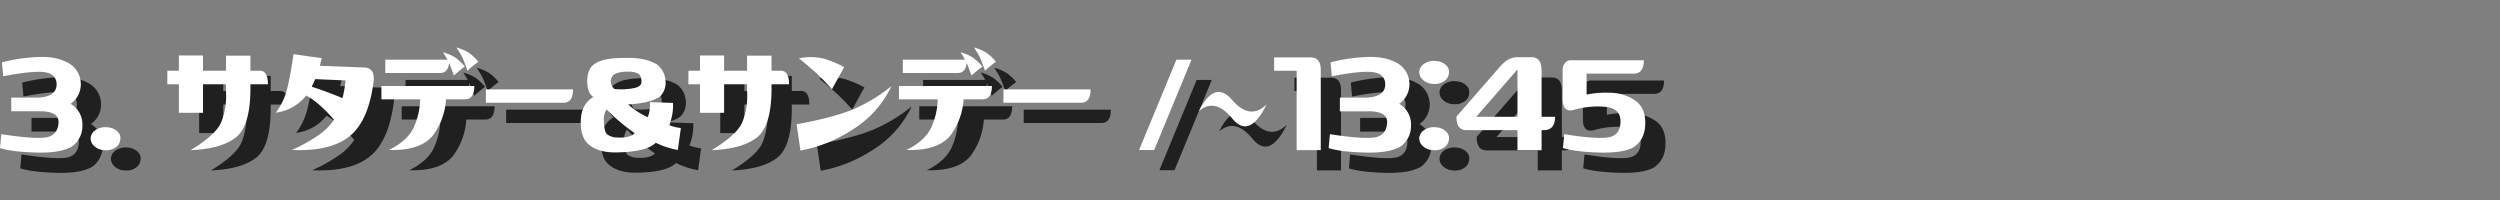 <svg xmlns="http://www.w3.org/2000/svg" width="987" height="79" viewBox="0 0 987 79"><rect x="0" y="0" width="987" height="79" fill="#808080" stroke="none"/><g style="isolation:isolate"><g id="レイヤー_2" data-name="レイヤー 2"><g id="レイヤー_2-2" data-name="レイヤー 2"><rect width="987" height="79" fill="#1b1464" opacity="0.01"/><g opacity="0.75" style="mix-blend-mode:multiply"><path d="M8.762,32.617a66.816,66.816,0,0,1,13.421-2.068q8.152-.564,13.421,2.669a9.549,9.549,0,0,1,4.284,7.445,9.357,9.357,0,0,1-3.459,7.9,6.579,6.579,0,0,1-.571.451,3.061,3.061,0,0,0,.444.226,9.39,9.39,0,0,1,4.22,8.422,9.849,9.849,0,0,1-4.157,8.2q-4.506,2.633-14.055,2.368T8,66.455l.508-5.49q12.12,1.881,17.134,1.354T31.1,56.6q.381-4.887-8-4.662H12.442V46.528H23.1q7.614-.375,7.233-5.79-.444-3.759-5.076-4.286T9.27,38.106Z"/><path d="M43.79,62.319a4.307,4.307,0,0,1,2.095-3.083,6.813,6.813,0,0,1,4.441-.978,6.078,6.078,0,0,1,4,1.618,3.465,3.465,0,0,1,1.143,3.345A4.135,4.135,0,0,1,53.5,66.3a6.445,6.445,0,0,1-4.314.978,6.075,6.075,0,0,1-4-1.617A4.11,4.11,0,0,1,43.79,62.319Z"/><path d="M74.06,41.264V35.925h4.569V29.91h9.518v6.015h9.075v-5.94h9.645v5.94h3.3q3.617-.3,3.617,5.339h-6.917v1.955Q106.8,58.033,100.9,62.432t-17.641,4.85q9.9-6.015,12.057-10.979a28.027,28.027,0,0,0,1.9-12.181V41.264H88.147v11.28H78.629V41.264Z"/><path d="M123.239,67.207a64.469,64.469,0,0,0,11.295-6.392,23,23,0,0,0,5.331-5.564q-5.9-6.768-10.978-9.55a6.025,6.025,0,0,1-.7.827,17.961,17.961,0,0,1-11.294,5.94,26,26,0,0,0,4.537-9.7q1.3-5.413,2.443-13.385l11.168,1.58q-.381,1.429-.762,3.007l17.642.677q4,.227,3.617,5.113-1.9,15.792-9.455,21.957T123.239,67.207ZM144.434,39.76l-11.994-.526q-.7,1.656-1.4,3.008,5.712,1.8,12.185,4.512A50.558,50.558,0,0,0,144.434,39.76Z"/><path d="M195.263,41.941q0,5.265-3.68,5.264H184.1a26.755,26.755,0,0,1-5.267,14.362q-5.014,6.017-17.261,5.64,7.743-3.835,10.027-9.513a28.3,28.3,0,0,0,2.284-10.489H158.585V41.941Zm-12.374-13.31a18.2,18.2,0,0,1,4.759,2.031,20.255,20.255,0,0,1,3.872,3.609q-2.223,1.656-4.316,3.534-1.271-3.532-1.9-4.963-.381,3.987-3.617,3.986H160.107V31.564h24.559Q184.03,30.436,182.889,28.631Zm5.331-1.879a19.185,19.185,0,0,1,4.759,1.993,18.352,18.352,0,0,1,3.871,3.646,42.117,42.117,0,0,0-4.316,3.534,54.422,54.422,0,0,0-2.189-5.639Q189.741,29.158,188.22,26.752Z"/><path d="M234.226,43.3q0,5.264-3.681,5.263H199.832V43.3Z"/><path d="M267.478,33.519a8.882,8.882,0,0,1,3.267,6.241,7.693,7.693,0,0,1-1.935,6.091q-3.237,2.784-12.819,3.384a30.779,30.779,0,0,0,7.742,5.038,13.1,13.1,0,0,0,.826-5.94l9.137.3a20.523,20.523,0,0,1-1.523,8.8,21.33,21.33,0,0,0,4.633,1.128L275.6,67.207a32.159,32.159,0,0,1-8.694-2.858q-.318.3-.7.6-4.125,3.157-15.547,3.233-6.726-.075-10.344-3.233-3.236-2.856-3.013-9.4t4.981-9.249q-2.475-1.653-2.443-6.241t2.507-6.542q3.617-2.856,13.135-2.632Q262.845,30.662,267.478,33.519ZM246.409,55.4q0,4.512,1.3,5.64a6.749,6.749,0,0,0,4.187,1.241,13.221,13.221,0,0,0,4.474-.414,4.9,4.9,0,0,0,2.222-1.278,76.968,76.968,0,0,1-11.106-9.4A6.925,6.925,0,0,0,246.409,55.4Zm14.85-15.265q-.065-2.4-1.333-3.12a9.04,9.04,0,0,0-4.188-.715,11.792,11.792,0,0,0-4.569.715,3.18,3.18,0,0,0-1.967,2.519,3.82,3.82,0,0,0,1.4,3.609,26.8,26.8,0,0,0,8.123-.451Q261.385,42.016,261.259,40.136Z"/><path d="M279.788,41.264V35.925h4.568V29.91h9.519v6.015h9.075v-5.94H312.6v5.94h3.3q3.617-.3,3.616,5.339H312.6v1.955q-.065,14.814-5.966,19.213t-17.641,4.85q9.9-6.015,12.057-10.979a28.056,28.056,0,0,0,1.9-12.181V41.264h-9.075v11.28h-9.519V41.264Z"/><path d="M324.018,67.432,322.5,57.055q14.85-2.706,22.591-6.015a63.526,63.526,0,0,0,14.849-9.024,40.412,40.412,0,0,1-15.293,17.108A55.7,55.7,0,0,1,324.018,67.432ZM341.278,34.5l-4.823,8.722q-3.679-4.06-6.186-6.353t-6.823-5.828a21.936,21.936,0,0,1,10.09.187A42.894,42.894,0,0,1,341.278,34.5Z"/><path d="M399.6,41.941q0,5.265-3.681,5.264h-7.488a26.755,26.755,0,0,1-5.267,14.362q-5.015,6.017-17.261,5.64,7.743-3.835,10.027-9.513a28.277,28.277,0,0,0,2.285-10.489H362.917V41.941Zm-12.374-13.31a18.192,18.192,0,0,1,4.758,2.031,20.2,20.2,0,0,1,3.872,3.609q-2.223,1.656-4.316,3.534-1.27-3.532-1.9-4.963-.381,3.987-3.617,3.986H364.44V31.564H389Q388.364,30.436,387.222,28.631Zm5.33-1.879a19.194,19.194,0,0,1,4.76,1.993,18.376,18.376,0,0,1,3.87,3.646,42.107,42.107,0,0,0-4.315,3.534,54.917,54.917,0,0,0-2.189-5.639Q394.073,29.158,392.552,26.752Z"/><path d="M438.559,43.3q0,5.264-3.681,5.263H404.164V43.3Z"/><path d="M463.688,67.207h-5.965l14.721-35.643h5.965Z"/><path d="M508.044,49.235q-6.79,13.838-13.58,5.527t-13.136-2.9q6.219-12.481,13.168-4.361T508.044,49.235Z"/><path d="M525.5,30.662q3.933,0,3.935,4.887V67.282h-9.519V35.925h-8.885V30.662Z"/><path d="M533.3,32.617a66.827,66.827,0,0,1,13.421-2.068q8.153-.564,13.421,2.669a9.551,9.551,0,0,1,4.283,7.445,9.359,9.359,0,0,1-3.458,7.9,6.756,6.756,0,0,1-.572.451,3.118,3.118,0,0,0,.445.226,9.393,9.393,0,0,1,4.22,8.422,9.851,9.851,0,0,1-4.157,8.2q-4.506,2.633-14.055,2.368t-14.31-1.766l.508-5.49q12.118,1.881,17.133,1.354t5.458-5.715q.379-4.887-8-4.662H536.98V46.528h10.662q7.614-.375,7.234-5.79-.446-3.759-5.077-4.286t-15.991,1.654Z"/><path d="M568.329,36.151a4.3,4.3,0,0,1,2.094-3.083,6.816,6.816,0,0,1,4.442-.978,6.075,6.075,0,0,1,4,1.618,3.465,3.465,0,0,1,1.143,3.345,4.136,4.136,0,0,1-1.967,3.083,6.448,6.448,0,0,1-4.315.978,6.079,6.079,0,0,1-4-1.617A4.109,4.109,0,0,1,568.329,36.151Zm0,26.168a4.3,4.3,0,0,1,2.094-3.083,6.816,6.816,0,0,1,4.442-.978,6.075,6.075,0,0,1,4,1.618,3.465,3.465,0,0,1,1.143,3.345,4.136,4.136,0,0,1-1.967,3.083,6.448,6.448,0,0,1-4.315.978,6.079,6.079,0,0,1-4-1.617A4.109,4.109,0,0,1,568.329,62.319Z"/><path d="M582.987,54.048,600.629,33.82q2.982-3.233,6.281-3.233h5.965q3.744.075,3.744,5.263V54.123h5.33q0,5.264-4.441,5.263h-.889v7.9H607.1v-7.9H586.858Q582.987,59.386,582.987,54.048ZM607.1,35.4,590.793,54.123H607.1Z"/><path d="M625.059,66.455l.507-5.49q11.36,1.881,16.753,1.354t5.457-6.392q.063-5.337-6.44-5.79a34.039,34.039,0,0,0-12.406,1.354q-4,.753-4-4.361V35.549a3.991,3.991,0,0,1,.92-2.669,2.841,2.841,0,0,1,2.252-1.09h28.874q0,5.264-3.935,5.263H634.388v8.272a38.925,38.925,0,0,1,9.137-.715,18.241,18.241,0,0,1,9.709,2.857q4.251,2.747,4.315,8.686.128,6.843-4.632,10-4.253,2.333-13.548,2.067T625.059,66.455Z"/></g><path d="M.762,24.617a66.816,66.816,0,0,1,13.421-2.068q8.152-.564,13.421,2.669a9.549,9.549,0,0,1,4.284,7.445,9.357,9.357,0,0,1-3.459,7.9,6.579,6.579,0,0,1-.571.451,3.061,3.061,0,0,0,.444.226,9.39,9.39,0,0,1,4.22,8.422,9.849,9.849,0,0,1-4.157,8.2q-4.506,2.632-14.055,2.368T0,58.455l.508-5.49q12.12,1.881,17.134,1.354T23.1,48.6q.381-4.887-8-4.662H4.442V38.528H15.1q7.614-.375,7.233-5.79-.444-3.759-5.076-4.286T1.27,30.106Z" fill="#fff"/><path d="M35.79,54.319a4.307,4.307,0,0,1,2.095-3.083,6.813,6.813,0,0,1,4.441-.978,6.078,6.078,0,0,1,4,1.618,3.465,3.465,0,0,1,1.143,3.345A4.135,4.135,0,0,1,45.5,58.3a6.445,6.445,0,0,1-4.314.978,6.075,6.075,0,0,1-4-1.617A4.11,4.11,0,0,1,35.79,54.319Z" fill="#fff"/><path d="M66.06,33.264V27.925h4.569V21.91h9.518v6.015h9.075v-5.94h9.645v5.94h3.3q3.617-.3,3.617,5.339H98.867v1.955Q98.8,50.033,92.9,54.432t-17.641,4.85q9.9-6.015,12.057-10.979a28.027,28.027,0,0,0,1.9-12.181V33.264H80.147v11.28H70.629V33.264Z" fill="#fff"/><path d="M115.239,59.207a64.469,64.469,0,0,0,11.3-6.392,23,23,0,0,0,5.331-5.564q-5.9-6.768-10.978-9.55a6.025,6.025,0,0,1-.7.827,17.961,17.961,0,0,1-11.294,5.94,26,26,0,0,0,4.537-9.7q1.3-5.414,2.443-13.385l11.168,1.58q-.381,1.429-.762,3.007l17.642.677q4,.227,3.617,5.113-1.9,15.792-9.455,21.957T115.239,59.207ZM136.434,31.76l-11.994-.526q-.7,1.656-1.4,3.008,5.712,1.8,12.185,4.512A50.558,50.558,0,0,0,136.434,31.76Z" fill="#fff"/><path d="M187.263,33.941q0,5.265-3.68,5.264H176.1a26.755,26.755,0,0,1-5.267,14.362q-5.014,6.017-17.261,5.64,7.743-3.836,10.027-9.513a28.3,28.3,0,0,0,2.284-10.489H150.585V33.941Zm-12.374-13.31a18.2,18.2,0,0,1,4.759,2.031,20.255,20.255,0,0,1,3.872,3.609q-2.223,1.656-4.316,3.534-1.271-3.532-1.9-4.963-.381,3.987-3.617,3.986H152.107V23.564h24.559Q176.03,22.436,174.889,20.631Zm5.331-1.879a19.185,19.185,0,0,1,4.759,1.993,18.352,18.352,0,0,1,3.871,3.646,42.117,42.117,0,0,0-4.316,3.534,54.422,54.422,0,0,0-2.189-5.639Q181.741,21.158,180.22,18.752Z" fill="#fff"/><path d="M226.226,35.3q0,5.264-3.681,5.263H191.832V35.3Z" fill="#fff"/><path d="M259.478,25.519a8.882,8.882,0,0,1,3.267,6.241,7.693,7.693,0,0,1-1.935,6.091q-3.237,2.784-12.819,3.384a30.779,30.779,0,0,0,7.742,5.038,13.1,13.1,0,0,0,.826-5.94l9.137.3a20.523,20.523,0,0,1-1.523,8.8,21.33,21.33,0,0,0,4.633,1.128L267.6,59.207a32.159,32.159,0,0,1-8.694-2.858q-.318.3-.7.6-4.125,3.157-15.547,3.233-6.726-.075-10.344-3.233-3.236-2.856-3.013-9.4t4.981-9.249q-2.475-1.653-2.443-6.241t2.507-6.542q3.617-2.856,13.135-2.632Q254.844,22.662,259.478,25.519ZM238.409,47.4q0,4.512,1.3,5.64a6.749,6.749,0,0,0,4.187,1.241,13.221,13.221,0,0,0,4.474-.414,4.9,4.9,0,0,0,2.222-1.278,76.968,76.968,0,0,1-11.106-9.4A6.925,6.925,0,0,0,238.409,47.4Zm14.85-15.265q-.064-2.4-1.333-3.12a9.04,9.04,0,0,0-4.188-.715,11.792,11.792,0,0,0-4.569.715,3.18,3.18,0,0,0-1.967,2.519,3.82,3.82,0,0,0,1.4,3.609,26.8,26.8,0,0,0,8.123-.451Q253.385,34.016,253.259,32.136Z" fill="#fff"/><path d="M271.788,33.264V27.925h4.568V21.91h9.519v6.015h9.075v-5.94H304.6v5.94h3.3q3.617-.3,3.616,5.339H304.6v1.955q-.065,14.814-5.966,19.213t-17.641,4.85q9.9-6.015,12.057-10.979a28.056,28.056,0,0,0,1.9-12.181V33.264h-9.075v11.28h-9.519V33.264Z" fill="#fff"/><path d="M316.018,59.432,314.5,49.055q14.85-2.706,22.591-6.015a63.526,63.526,0,0,0,14.849-9.024,40.412,40.412,0,0,1-15.293,17.108A55.7,55.7,0,0,1,316.018,59.432ZM333.278,26.5l-4.823,8.722q-3.679-4.061-6.186-6.353t-6.823-5.828a21.936,21.936,0,0,1,10.09.187A42.894,42.894,0,0,1,333.278,26.5Z" fill="#fff"/><path d="M391.6,33.941q0,5.265-3.681,5.264h-7.488a26.755,26.755,0,0,1-5.267,14.362q-5.015,6.017-17.261,5.64,7.743-3.836,10.027-9.513a28.277,28.277,0,0,0,2.285-10.489H354.917V33.941Zm-12.374-13.31a18.192,18.192,0,0,1,4.758,2.031,20.2,20.2,0,0,1,3.872,3.609q-2.223,1.656-4.316,3.534-1.27-3.532-1.9-4.963-.381,3.987-3.617,3.986H356.44V23.564H381Q380.364,22.436,379.222,20.631Zm5.33-1.879a19.194,19.194,0,0,1,4.76,1.993,18.376,18.376,0,0,1,3.87,3.646,42.107,42.107,0,0,0-4.315,3.534,54.917,54.917,0,0,0-2.189-5.639Q386.073,21.158,384.552,18.752Z" fill="#fff"/><path d="M430.559,35.3q0,5.264-3.681,5.263H396.164V35.3Z" fill="#fff"/><path d="M455.688,59.207h-5.965l14.721-35.643h5.965Z" fill="#fff"/><path d="M500.044,41.235q-6.79,13.838-13.58,5.527t-13.136-2.9q6.219-12.481,13.168-4.361T500.044,41.235Z" fill="#fff"/><path d="M517.5,22.662q3.933,0,3.935,4.887V59.282h-9.519V27.925h-8.885V22.662Z" fill="#fff"/><path d="M525.3,24.617a66.827,66.827,0,0,1,13.421-2.068q8.153-.564,13.421,2.669a9.551,9.551,0,0,1,4.283,7.445,9.359,9.359,0,0,1-3.458,7.9,6.756,6.756,0,0,1-.572.451,3.118,3.118,0,0,0,.445.226,9.393,9.393,0,0,1,4.22,8.422,9.851,9.851,0,0,1-4.157,8.2q-4.506,2.632-14.055,2.368t-14.31-1.766l.508-5.49q12.118,1.881,17.133,1.354t5.458-5.715q.379-4.887-8-4.662H528.98V38.528h10.662q7.614-.375,7.234-5.79-.446-3.759-5.077-4.286t-15.991,1.654Z" fill="#fff"/><path d="M560.329,28.151a4.3,4.3,0,0,1,2.094-3.083,6.816,6.816,0,0,1,4.442-.978,6.075,6.075,0,0,1,4,1.618,3.465,3.465,0,0,1,1.143,3.345,4.136,4.136,0,0,1-1.967,3.083,6.448,6.448,0,0,1-4.315.978,6.079,6.079,0,0,1-4-1.617A4.109,4.109,0,0,1,560.329,28.151Zm0,26.168a4.3,4.3,0,0,1,2.094-3.083,6.816,6.816,0,0,1,4.442-.978,6.075,6.075,0,0,1,4,1.618,3.465,3.465,0,0,1,1.143,3.345,4.136,4.136,0,0,1-1.967,3.083,6.448,6.448,0,0,1-4.315.978,6.079,6.079,0,0,1-4-1.617A4.109,4.109,0,0,1,560.329,54.319Z" fill="#fff"/><path d="M574.987,46.048,592.629,25.82q2.982-3.233,6.281-3.233h5.965q3.744.075,3.744,5.263V46.123h5.33q0,5.264-4.441,5.263h-.889v7.9H599.1v-7.9H578.858Q574.987,51.386,574.987,46.048ZM599.1,27.4,582.793,46.123H599.1Z" fill="#fff"/><path d="M617.059,58.455l.507-5.49q11.36,1.881,16.753,1.354t5.457-6.392q.063-5.337-6.44-5.79a34.039,34.039,0,0,0-12.406,1.354q-4,.753-4-4.361V27.549a3.991,3.991,0,0,1,.92-2.669,2.841,2.841,0,0,1,2.252-1.09h28.874q0,5.264-3.935,5.263H626.388v8.272a38.925,38.925,0,0,1,9.137-.715,18.241,18.241,0,0,1,9.709,2.857q4.251,2.747,4.315,8.686.128,6.843-4.632,10-4.253,2.333-13.548,2.067T617.059,58.455Z" fill="#fff"/></g></g></g></svg>